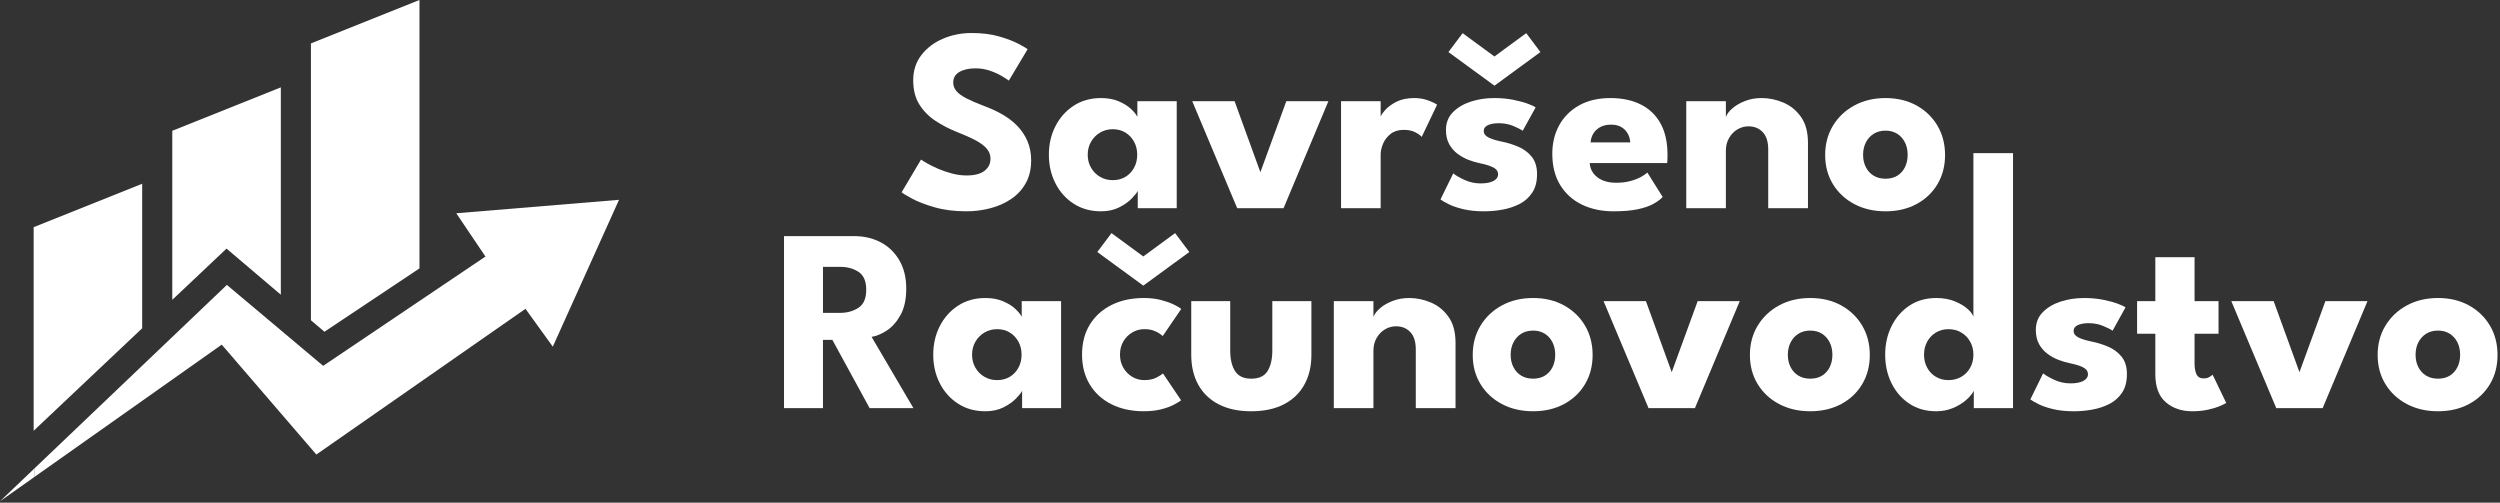<?xml version="1.0" encoding="UTF-8" standalone="no"?> <svg xmlns="http://www.w3.org/2000/svg" xmlns:xlink="http://www.w3.org/1999/xlink" xmlns:serif="http://www.serif.com/" width="100%" height="100%" viewBox="0 0 930 187" version="1.1" xml:space="preserve" style="fill-rule:evenodd;clip-rule:evenodd;stroke-linejoin:round;stroke-miterlimit:2;"><rect x="0" y="0" width="930" height="187" fill="#333333" stroke="none"/><g id="Layer-1" serif:id="Layer 1"><g><path d="M52.892,68.348l0,53.763l-40.373,38.132l0,-75.742l40.373,-16.153Z" style="fill:#fff;fill-rule:nonzero;"></path></g><g><path d="M104.468,32.492l0,77.138l-15.358,-13.04l-4.84,-4.114l-4.619,4.364l-15.559,14.694l0,-62.89l40.376,-16.152Z" style="fill:#fff;fill-rule:nonzero;"></path></g><g><path d="M156.042,0l-40.376,16.15l0,102.987l5.033,4.273l35.343,-23.563l0,-99.847Z" style="fill:#fff;fill-rule:nonzero;"></path></g><g><path d="M230.277,74.332l-24.637,54.625l-10.163,-14.081l-77.798,54.208l-13.098,-15.219l-22.09,-25.662l-18.348,12.961l-11.161,7.884l-40.237,28.421l-0.015,-3.137l40.189,-38.323l11.148,-10.631l20.335,-19.391l20.029,16.839l11.244,9.457l4.539,3.814l35.741,-24.076l24.627,-16.588l-10.845,-16.1l60.54,-5.001Z" style="fill:#fff;fill-rule:nonzero;"></path></g><g><path d="M0,186.471l12.744,-9.002l-0.014,-3.137l-12.73,12.139Z" style="fill:#fff;fill-rule:nonzero;"></path></g><g><path d="M366.235,63.553c-1.487,1.147 -3.717,1.721 -6.69,1.721c-1.778,0 -3.579,-0.242 -5.405,-0.728c-1.827,-0.485 -3.547,-1.074 -5.163,-1.769c-1.616,-0.694 -2.981,-1.364 -4.096,-2.012c-1.115,-0.646 -1.867,-1.115 -2.255,-1.405l-7.223,12.168c0.42,0.387 1.697,1.163 3.83,2.327c2.133,1.162 4.936,2.246 8.411,3.248c3.473,1 7.408,1.502 11.804,1.502c3.103,0 6.1,-0.38 8.993,-1.14c2.892,-0.758 5.478,-1.915 7.756,-3.466c2.279,-1.551 4.08,-3.514 5.405,-5.89c1.325,-2.375 1.988,-5.178 1.988,-8.411c0,-2.714 -0.469,-5.137 -1.406,-7.272c-0.937,-2.132 -2.206,-4.015 -3.805,-5.647c-1.6,-1.631 -3.451,-3.046 -5.551,-4.242c-2.101,-1.195 -4.347,-2.23 -6.738,-3.102c-2.618,-1.002 -4.775,-1.931 -6.472,-2.787c-1.697,-0.856 -2.957,-1.762 -3.781,-2.716c-0.825,-0.952 -1.237,-2.027 -1.237,-3.223c0,-1.745 0.768,-3.062 2.303,-3.951c1.535,-0.889 3.546,-1.334 6.036,-1.334c1.841,0 3.611,0.292 5.308,0.874c1.697,0.581 3.167,1.244 4.412,1.987c1.243,0.743 2.124,1.309 2.641,1.696l6.981,-11.683c-0.388,-0.323 -1.487,-0.969 -3.296,-1.938c-1.81,-0.97 -4.202,-1.892 -7.175,-2.764c-2.974,-0.873 -6.448,-1.309 -10.423,-1.309c-3.781,0 -7.328,0.711 -10.641,2.133c-3.313,1.422 -5.979,3.451 -7.999,6.084c-2.02,2.634 -3.03,5.745 -3.03,9.332c0,3.588 0.76,6.593 2.279,9.017c1.519,2.424 3.498,4.444 5.939,6.06c2.439,1.617 5.065,2.99 7.877,4.121c2.812,1.099 5.155,2.14 7.029,3.126c1.875,0.987 3.281,2.029 4.218,3.127c0.937,1.099 1.406,2.343 1.406,3.732c0,1.875 -0.744,3.387 -2.23,4.534" style="fill:#fff;fill-rule:nonzero;"></path></g><g><path d="M405.889,62.438c-0.841,-1.438 -1.26,-3.062 -1.26,-4.872c0,-1.809 0.419,-3.434 1.26,-4.873c0.84,-1.438 1.963,-2.569 3.369,-3.392c1.406,-0.825 2.965,-1.237 4.678,-1.237c1.778,0 3.346,0.412 4.703,1.237c1.357,0.823 2.431,1.954 3.223,3.392c0.792,1.439 1.188,3.064 1.188,4.873c0,1.81 -0.396,3.434 -1.188,4.872c-0.792,1.438 -1.866,2.561 -3.223,3.369c-1.357,0.808 -2.925,1.212 -4.703,1.212c-1.713,0 -3.272,-0.404 -4.678,-1.212c-1.406,-0.808 -2.529,-1.931 -3.369,-3.369m10.471,14.688c1.939,-0.985 3.499,-2.091 4.678,-3.32c1.18,-1.228 1.915,-2.165 2.206,-2.812l0,6.448l14.495,0l0,-39.801l-14.64,0l-0,5.818c-0.453,-0.905 -1.261,-1.899 -2.424,-2.981c-1.163,-1.083 -2.683,-2.02 -4.557,-2.812c-1.875,-0.793 -4.057,-1.189 -6.544,-1.189c-3.879,0 -7.272,0.955 -10.181,2.861c-2.909,1.907 -5.171,4.452 -6.787,7.635c-1.617,3.184 -2.424,6.714 -2.424,10.593c-0,3.878 0.807,7.41 2.424,10.592c1.616,3.184 3.878,5.721 6.787,7.612c2.909,1.89 6.302,2.835 10.181,2.835c2.585,0 4.847,-0.493 6.786,-1.479" style="fill:#fff;fill-rule:nonzero;"></path></g><g><path d="M468.862,64.062l-9.599,-26.42l-15.755,-0l16.725,39.8l17.258,-0l16.676,-39.8l-15.658,-0l-9.647,26.42Z" style="fill:#fff;fill-rule:nonzero;"></path></g><g><path d="M513.607,57.469c0,-1.26 0.298,-2.601 0.897,-4.023c0.597,-1.423 1.535,-2.633 2.812,-3.636c1.276,-1.002 2.9,-1.503 4.872,-1.503c1.713,-0 3.142,0.299 4.29,0.897c1.147,0.598 1.947,1.171 2.4,1.721l5.72,-11.974c-0.711,-0.517 -1.842,-1.059 -3.394,-1.625c-1.551,-0.564 -3.248,-0.848 -5.089,-0.848c-2.619,-0 -4.832,0.461 -6.642,1.382c-1.81,0.921 -3.216,1.956 -4.218,3.103c-0.771,0.884 -1.317,1.645 -1.648,2.289l0,-5.61l-14.737,-0l0,39.8l14.737,-0l0,-19.973Z" style="fill:#fff;fill-rule:nonzero;"></path></g><g><path d="M558.838,77.999c2.295,-0.404 4.428,-1.106 6.399,-2.108c1.971,-1.002 3.555,-2.407 4.751,-4.218c1.196,-1.809 1.794,-4.104 1.794,-6.884c0,-2.714 -0.671,-4.887 -2.012,-6.52c-1.342,-1.631 -3.014,-2.868 -5.017,-3.708c-2.005,-0.841 -3.976,-1.455 -5.915,-1.842c-2.23,-0.453 -3.935,-0.977 -5.114,-1.576c-1.181,-0.597 -1.77,-1.398 -1.77,-2.4c0,-1.002 0.533,-1.737 1.6,-2.205c1.067,-0.469 2.376,-0.704 3.927,-0.704c2.036,-0 3.885,0.356 5.551,1.066c1.664,0.712 2.803,1.294 3.417,1.746l4.799,-8.677c-0.42,-0.355 -1.365,-0.808 -2.835,-1.358c-1.471,-0.549 -3.289,-1.042 -5.454,-1.478c-2.166,-0.437 -4.557,-0.655 -7.175,-0.655c-3.071,-0 -5.963,0.445 -8.677,1.333c-2.715,0.889 -4.93,2.206 -6.642,3.952c-1.714,1.745 -2.569,3.943 -2.569,6.593c-0,2.068 0.404,3.829 1.212,5.283c0.807,1.455 1.858,2.659 3.151,3.612c1.292,0.954 2.666,1.705 4.121,2.255c1.454,0.549 2.827,0.953 4.12,1.211c1.422,0.291 2.634,0.614 3.636,0.97c1.001,0.355 1.777,0.775 2.327,1.26c0.549,0.484 0.824,1.132 0.824,1.94c0,1.001 -0.566,1.81 -1.697,2.423c-1.132,0.614 -2.731,0.922 -4.799,0.922c-2.133,-0 -4.153,-0.445 -6.06,-1.333c-1.907,-0.89 -3.28,-1.69 -4.12,-2.401l-4.751,9.696c0.549,0.42 1.519,0.987 2.908,1.697c1.389,0.711 3.208,1.342 5.454,1.89c2.246,0.549 4.888,0.825 7.926,0.825c2.165,-0 4.395,-0.202 6.69,-0.607" style="fill:#fff;fill-rule:nonzero;"></path></g><g><path d="M573.042,19.365l-5.284,-7.029l-11.829,8.677l-11.828,-8.677l-5.285,7.029l17.113,12.508l17.113,-12.508Z" style="fill:#fff;fill-rule:nonzero;"></path></g><g><path d="M592.676,49.761c0.582,-1.002 1.43,-1.818 2.545,-2.448c1.115,-0.63 2.48,-0.946 4.097,-0.946c1.615,-0 2.94,0.333 3.974,0.995c1.034,0.662 1.81,1.502 2.328,2.521c0.516,1.018 0.791,2.045 0.824,3.077l-14.738,-0c0.065,-1.13 0.388,-2.196 0.97,-3.199m-4.169,26.372c3.425,1.648 7.336,2.473 11.731,2.473c3.652,-0 6.674,-0.259 9.066,-0.776c2.391,-0.516 4.322,-1.188 5.793,-2.012c1.47,-0.824 2.61,-1.672 3.418,-2.544l-5.721,-9.115c-0.614,0.614 -1.478,1.212 -2.593,1.794c-1.115,0.582 -2.424,1.067 -3.927,1.454c-1.503,0.389 -3.192,0.582 -5.066,0.582c-1.971,-0 -3.677,-0.315 -5.115,-0.946c-1.438,-0.629 -2.561,-1.494 -3.368,-2.592c-0.809,-1.099 -1.261,-2.36 -1.358,-3.783l28.796,-0c0.064,-0.258 0.105,-0.775 0.121,-1.551c0.016,-0.775 0.025,-1.292 0.025,-1.551c0,-4.653 -0.866,-8.54 -2.594,-11.658c-1.729,-3.119 -4.186,-5.471 -7.369,-7.054c-3.183,-1.584 -6.94,-2.376 -11.271,-2.376c-4.557,-0 -8.451,0.914 -11.683,2.739c-3.232,1.827 -5.696,4.299 -7.393,7.417c-1.697,3.12 -2.545,6.618 -2.545,10.496c0,4.622 0.985,8.532 2.957,11.732c1.971,3.199 4.67,5.623 8.096,7.271" style="fill:#fff;fill-rule:nonzero;"></path></g><g><path d="M657.78,55.579l0,21.863l14.786,-0l0,-24.287c0,-3.976 -0.857,-7.183 -2.57,-9.623c-1.713,-2.44 -3.894,-4.225 -6.544,-5.357c-2.651,-1.13 -5.366,-1.697 -8.144,-1.697c-2.199,-0 -4.242,0.364 -6.133,1.091c-1.891,0.728 -3.458,1.632 -4.702,2.715c-1.245,1.083 -2.06,2.158 -2.448,3.224l0,-5.867l-14.737,-0l0,39.801l14.737,-0l0,-21.378c0,-1.778 0.395,-3.353 1.187,-4.727c0.792,-1.373 1.826,-2.439 3.103,-3.199c1.276,-0.76 2.642,-1.14 4.096,-1.14c2.197,-0 3.975,0.72 5.333,2.157c1.357,1.438 2.036,3.58 2.036,6.424" style="fill:#fff;fill-rule:nonzero;"></path></g><g><path d="M694.113,52.96c0.695,-1.357 1.664,-2.423 2.909,-3.199c1.243,-0.775 2.706,-1.164 4.387,-1.164c1.68,-0 3.134,0.389 4.363,1.164c1.228,0.776 2.182,1.842 2.86,3.199c0.679,1.358 1.018,2.909 1.018,4.654c-0,1.713 -0.339,3.248 -1.018,4.606c-0.678,1.357 -1.632,2.407 -2.86,3.151c-1.229,0.744 -2.683,1.115 -4.363,1.115c-1.681,-0 -3.144,-0.371 -4.387,-1.115c-1.245,-0.744 -2.214,-1.794 -2.909,-3.151c-0.695,-1.358 -1.042,-2.893 -1.042,-4.606c-0,-1.745 0.347,-3.296 1.042,-4.654m-4.314,22.955c3.377,1.794 7.247,2.691 11.61,2.691c4.363,-0 8.208,-0.897 11.538,-2.691c3.328,-1.793 5.93,-4.266 7.804,-7.417c1.875,-3.152 2.812,-6.762 2.812,-10.835c-0,-4.073 -0.937,-7.699 -2.812,-10.884c-1.874,-3.183 -4.476,-5.696 -7.804,-7.538c-3.33,-1.841 -7.175,-2.763 -11.538,-2.763c-4.363,-0 -8.233,0.922 -11.61,2.763c-3.378,1.842 -6.028,4.355 -7.951,7.538c-1.923,3.185 -2.884,6.811 -2.884,10.884c-0,4.073 0.961,7.683 2.884,10.835c1.923,3.151 4.573,5.624 7.951,7.417" style="fill:#fff;fill-rule:nonzero;"></path></g><g><path d="M319.335,114.497c-1.939,1.26 -4.202,1.89 -6.787,1.89l-6.399,0l0,-17.113l6.496,0c2.585,0 4.831,0.623 6.739,1.868c1.906,1.243 2.859,3.466 2.859,6.665c0,3.199 -0.969,5.429 -2.908,6.69m10.471,8.508c2.004,-1.277 3.725,-3.199 5.163,-5.77c1.438,-2.569 2.157,-5.873 2.157,-9.913c0,-4.04 -0.848,-7.522 -2.544,-10.447c-1.697,-2.924 -4,-5.163 -6.909,-6.714c-2.909,-1.551 -6.222,-2.327 -9.938,-2.327l-26.081,0l0,63.991l14.495,0l0,-25.403l3.49,0l13.865,25.403l16.289,0l-15.562,-26.518c1.713,-0.258 3.571,-1.025 5.575,-2.302" style="fill:#fff;fill-rule:nonzero;"></path></g><g><path d="M378.841,136.822c-0.792,1.438 -1.866,2.561 -3.224,3.369c-1.357,0.808 -2.925,1.212 -4.702,1.212c-1.714,0 -3.272,-0.404 -4.678,-1.212c-1.406,-0.808 -2.529,-1.931 -3.369,-3.369c-0.841,-1.438 -1.261,-3.062 -1.261,-4.872c0,-1.809 0.42,-3.434 1.261,-4.873c0.84,-1.438 1.963,-2.569 3.369,-3.392c1.406,-0.825 2.964,-1.237 4.678,-1.237c1.777,0 3.345,0.412 4.702,1.237c1.358,0.823 2.432,1.954 3.224,3.392c0.792,1.439 1.188,3.064 1.188,4.873c0,1.81 -0.396,3.434 -1.188,4.872m1.236,-18.979c-0.453,-0.905 -1.26,-1.899 -2.424,-2.981c-1.163,-1.083 -2.683,-2.02 -4.557,-2.812c-1.875,-0.793 -4.056,-1.189 -6.544,-1.189c-3.878,-0 -7.272,0.955 -10.18,2.861c-2.909,1.907 -5.172,4.452 -6.788,7.635c-1.616,3.184 -2.423,6.714 -2.423,10.593c0,3.878 0.807,7.41 2.423,10.592c1.616,3.184 3.879,5.721 6.788,7.612c2.908,1.89 6.302,2.835 10.18,2.835c2.585,-0 4.848,-0.493 6.787,-1.479c1.939,-0.985 3.498,-2.091 4.678,-3.32c1.179,-1.228 1.915,-2.165 2.206,-2.812l0,6.448l14.494,-0l0,-39.801l-14.64,-0l0,5.818Z" style="fill:#fff;fill-rule:nonzero;"></path></g><g><path d="M421.211,123.659c1.374,-0.807 2.852,-1.212 4.436,-1.212c1.292,0 2.407,0.162 3.345,0.484c0.937,0.324 1.704,0.697 2.302,1.115c0.598,0.422 1.01,0.744 1.237,0.971l6.884,-10.084c-0.518,-0.452 -1.423,-0.994 -2.715,-1.624c-1.293,-0.63 -2.885,-1.195 -4.775,-1.697c-1.891,-0.5 -4.033,-0.751 -6.424,-0.751c-4.557,0 -8.564,0.865 -12.022,2.593c-3.459,1.73 -6.149,4.163 -8.072,7.296c-1.923,3.136 -2.884,6.852 -2.884,11.15c-0,4.266 0.961,7.984 2.884,11.15c1.923,3.169 4.613,5.617 8.072,7.345c3.458,1.729 7.465,2.593 12.022,2.593c2.424,0 4.582,-0.242 6.472,-0.727c1.891,-0.485 3.466,-1.058 4.727,-1.721c1.26,-0.662 2.149,-1.203 2.666,-1.624l-6.738,-9.987c-0.421,0.389 -1.229,0.897 -2.425,1.528c-1.196,0.63 -2.714,0.945 -4.556,0.945c-1.584,0 -3.062,-0.403 -4.436,-1.212c-1.374,-0.807 -2.48,-1.931 -3.321,-3.369c-0.841,-1.437 -1.26,-3.078 -1.26,-4.921c-0,-1.841 0.419,-3.473 1.26,-4.896c0.841,-1.421 1.947,-2.536 3.321,-3.345" style="fill:#fff;fill-rule:nonzero;"></path></g><g><path d="M425.307,95.396l-11.829,-8.677l-5.284,7.029l17.113,12.508l17.113,-12.508l-5.284,-7.029l-11.829,8.677Z" style="fill:#fff;fill-rule:nonzero;"></path></g><g><path d="M473.3,130.447c0,3.167 -0.591,5.696 -1.77,7.587c-1.18,1.89 -3.208,2.836 -6.084,2.836c-2.812,0 -4.816,-0.946 -6.011,-2.836c-1.196,-1.891 -1.793,-4.42 -1.793,-7.587l0,-18.422l-14.496,0l0,19.973c0,4.266 0.873,7.975 2.619,11.125c1.744,3.152 4.281,5.584 7.61,7.297c3.329,1.712 7.353,2.569 12.071,2.569c4.751,0 8.791,-0.857 12.12,-2.569c3.328,-1.713 5.873,-4.145 7.635,-7.297c1.761,-3.15 2.642,-6.859 2.642,-11.125l-0,-19.973l-14.543,0l-0,18.422Z" style="fill:#fff;fill-rule:nonzero;"></path></g><g><path d="M532.345,112.558c-2.651,-1.13 -5.365,-1.697 -8.144,-1.697c-2.198,-0 -4.242,0.364 -6.133,1.092c-1.89,0.727 -3.458,1.632 -4.702,2.714c-1.245,1.083 -2.06,2.158 -2.448,3.224l0,-5.866l-14.737,-0l0,39.801l14.737,-0l0,-21.379c0,-1.778 0.395,-3.353 1.188,-4.727c0.791,-1.373 1.825,-2.439 3.102,-3.199c1.276,-0.76 2.642,-1.14 4.097,-1.14c2.197,-0 3.975,0.72 5.332,2.158c1.357,1.437 2.036,3.579 2.036,6.423l0,21.864l14.786,-0l0,-24.288c0,-3.976 -0.857,-7.182 -2.57,-9.623c-1.713,-2.439 -3.894,-4.225 -6.544,-5.357" style="fill:#fff;fill-rule:nonzero;"></path></g><g><path d="M577.526,136.603c-0.678,1.357 -1.632,2.407 -2.86,3.151c-1.229,0.743 -2.683,1.115 -4.363,1.115c-1.681,-0 -3.144,-0.372 -4.387,-1.115c-1.244,-0.744 -2.214,-1.794 -2.909,-3.151c-0.695,-1.358 -1.042,-2.893 -1.042,-4.606c0,-1.745 0.347,-3.296 1.042,-4.654c0.695,-1.357 1.665,-2.423 2.909,-3.2c1.243,-0.775 2.706,-1.163 4.387,-1.163c1.68,-0 3.134,0.388 4.363,1.163c1.228,0.777 2.182,1.843 2.86,3.2c0.679,1.358 1.018,2.909 1.018,4.654c0,1.713 -0.339,3.248 -1.018,4.606m4.315,-22.979c-3.33,-1.842 -7.175,-2.764 -11.538,-2.764c-4.363,-0 -8.233,0.922 -11.61,2.764c-3.378,1.842 -6.028,4.355 -7.951,7.538c-1.923,3.184 -2.884,6.811 -2.884,10.884c0,4.072 0.961,7.683 2.884,10.835c1.923,3.15 4.573,5.623 7.951,7.416c3.377,1.794 7.247,2.691 11.61,2.691c4.363,0 8.208,-0.897 11.538,-2.691c3.328,-1.793 5.93,-4.266 7.805,-7.416c1.874,-3.152 2.811,-6.763 2.811,-10.835c0,-4.073 -0.937,-7.7 -2.811,-10.884c-1.875,-3.183 -4.477,-5.696 -7.805,-7.538" style="fill:#fff;fill-rule:nonzero;"></path></g><g><path d="M621.883,138.445l-9.599,-26.42l-15.755,0l16.725,39.8l17.258,0l16.676,-39.8l-15.658,0l-9.647,26.42Z" style="fill:#fff;fill-rule:nonzero;"></path></g><g><path d="M680.637,136.603c-0.678,1.357 -1.632,2.407 -2.86,3.151c-1.229,0.743 -2.683,1.115 -4.363,1.115c-1.681,-0 -3.144,-0.372 -4.387,-1.115c-1.245,-0.744 -2.214,-1.794 -2.909,-3.151c-0.695,-1.358 -1.042,-2.893 -1.042,-4.606c-0,-1.745 0.347,-3.296 1.042,-4.654c0.695,-1.357 1.664,-2.423 2.909,-3.2c1.243,-0.775 2.706,-1.163 4.387,-1.163c1.68,-0 3.134,0.388 4.363,1.163c1.228,0.777 2.182,1.843 2.86,3.2c0.679,1.358 1.018,2.909 1.018,4.654c-0,1.713 -0.339,3.248 -1.018,4.606m4.315,-22.979c-3.33,-1.842 -7.175,-2.764 -11.538,-2.764c-4.363,-0 -8.233,0.922 -11.61,2.764c-3.378,1.842 -6.028,4.355 -7.951,7.538c-1.923,3.184 -2.884,6.811 -2.884,10.884c-0,4.072 0.961,7.683 2.884,10.835c1.923,3.15 4.573,5.623 7.951,7.416c3.377,1.794 7.247,2.691 11.61,2.691c4.363,0 8.208,-0.897 11.538,-2.691c3.328,-1.793 5.93,-4.266 7.804,-7.416c1.875,-3.152 2.812,-6.763 2.812,-10.835c-0,-4.073 -0.937,-7.7 -2.812,-10.884c-1.874,-3.183 -4.476,-5.696 -7.804,-7.538" style="fill:#fff;fill-rule:nonzero;"></path></g><g><path d="M732.896,136.821c-0.809,1.439 -1.915,2.561 -3.321,3.369c-1.406,0.808 -2.998,1.212 -4.775,1.212c-1.714,0 -3.257,-0.404 -4.63,-1.212c-1.374,-0.808 -2.456,-1.93 -3.248,-3.369c-0.792,-1.438 -1.187,-3.061 -1.187,-4.871c-0,-1.809 0.395,-3.434 1.187,-4.873c0.792,-1.438 1.874,-2.569 3.248,-3.392c1.373,-0.825 2.916,-1.237 4.63,-1.237c1.777,-0.001 3.369,0.412 4.775,1.236c1.406,0.823 2.512,1.954 3.321,3.392c0.807,1.44 1.212,3.065 1.212,4.874c-0,1.81 -0.405,3.434 -1.212,4.871m1.212,-18.978c-0.26,-0.905 -1.003,-1.899 -2.23,-2.981c-1.229,-1.084 -2.828,-2.02 -4.799,-2.813c-1.973,-0.793 -4.235,-1.188 -6.788,-1.188c-3.846,-0 -7.191,0.954 -10.034,2.861c-2.845,1.907 -5.05,4.451 -6.618,7.634c-1.567,3.185 -2.351,6.714 -2.351,10.594c0,3.877 0.784,7.41 2.351,10.591c1.568,3.185 3.773,5.721 6.618,7.613c2.843,1.889 6.188,2.834 10.034,2.834c2.166,0 4.186,-0.38 6.06,-1.139c1.874,-0.758 3.506,-1.728 4.896,-2.909c1.39,-1.178 2.392,-2.367 3.006,-3.563l0,6.448l14.592,0l0,-94.866l-14.737,0l0,60.883Z" style="fill:#fff;fill-rule:nonzero;"></path></g><g><path d="M784.185,128.944c-2.005,-0.841 -3.975,-1.455 -5.915,-1.843c-2.23,-0.452 -3.935,-0.976 -5.114,-1.576c-1.18,-0.596 -1.769,-1.397 -1.769,-2.399c-0,-1.002 0.533,-1.737 1.6,-2.205c1.066,-0.469 2.375,-0.704 3.926,-0.704c2.036,-0 3.886,0.356 5.551,1.066c1.664,0.712 2.804,1.294 3.418,1.746l4.799,-8.677c-0.421,-0.356 -1.366,-0.808 -2.836,-1.358c-1.471,-0.549 -3.289,-1.042 -5.454,-1.478c-2.165,-0.437 -4.557,-0.655 -7.175,-0.655c-3.07,-0 -5.962,0.444 -8.677,1.333c-2.715,0.889 -4.929,2.206 -6.642,3.952c-1.713,1.745 -2.569,3.943 -2.569,6.592c-0,2.069 0.404,3.83 1.212,5.284c0.807,1.455 1.858,2.659 3.151,3.612c1.292,0.954 2.667,1.705 4.121,2.255c1.454,0.549 2.827,0.953 4.121,1.211c1.421,0.291 2.633,0.614 3.635,0.97c1.002,0.355 1.777,0.775 2.327,1.26c0.55,0.484 0.824,1.132 0.824,1.939c-0,1.002 -0.565,1.811 -1.696,2.424c-1.132,0.614 -2.732,0.922 -4.799,0.922c-2.134,0 -4.154,-0.445 -6.06,-1.333c-1.908,-0.89 -3.281,-1.69 -4.121,-2.401l-4.751,9.696c0.549,0.42 1.519,0.987 2.909,1.697c1.389,0.711 3.207,1.342 5.453,1.89c2.247,0.549 4.888,0.825 7.927,0.825c2.165,0 4.395,-0.202 6.689,-0.607c2.295,-0.404 4.428,-1.106 6.4,-2.108c1.971,-1.002 3.555,-2.407 4.751,-4.218c1.195,-1.809 1.793,-4.104 1.793,-6.884c-0,-2.714 -0.671,-4.887 -2.011,-6.52c-1.342,-1.631 -3.015,-2.868 -5.018,-3.708" style="fill:#fff;fill-rule:nonzero;"></path></g><g><path d="M821.998,140.19c-0.615,0.387 -1.358,0.582 -2.23,0.582c-1.293,0 -2.181,-0.51 -2.667,-1.528c-0.484,-1.017 -0.727,-2.35 -0.727,-3.999l0,-11.101l8.921,0l0,-12.12l-8.921,0l0,-16.337l-14.592,0l0,16.337l-6.786,0l0,12.12l6.786,0l0,15.077c0,4.687 1.292,8.152 3.879,10.399c2.585,2.245 5.866,3.368 9.841,3.368c2.23,0 4.249,-0.21 6.059,-0.63c1.81,-0.42 3.304,-0.888 4.485,-1.405c1.179,-0.517 1.882,-0.874 2.108,-1.067l-5.042,-10.471c-0.129,0.128 -0.501,0.388 -1.114,0.775" style="fill:#fff;fill-rule:nonzero;"></path></g><g><path d="M855.399,138.445l-9.599,-26.42l-15.755,0l16.725,39.8l17.258,0l16.676,-39.8l-15.658,0l-9.647,26.42Z" style="fill:#fff;fill-rule:nonzero;"></path></g><g><path d="M914.154,136.603c-0.678,1.357 -1.632,2.407 -2.86,3.151c-1.229,0.743 -2.683,1.115 -4.363,1.115c-1.681,-0 -3.144,-0.372 -4.387,-1.115c-1.244,-0.744 -2.214,-1.794 -2.909,-3.151c-0.695,-1.358 -1.042,-2.893 -1.042,-4.606c0,-1.745 0.347,-3.296 1.042,-4.654c0.695,-1.357 1.665,-2.423 2.909,-3.2c1.243,-0.775 2.706,-1.163 4.387,-1.163c1.68,-0 3.134,0.388 4.363,1.163c1.228,0.777 2.182,1.843 2.86,3.2c0.679,1.358 1.018,2.909 1.018,4.654c0,1.713 -0.339,3.248 -1.018,4.606m12.12,-15.441c-1.875,-3.183 -4.477,-5.696 -7.805,-7.538c-3.33,-1.842 -7.175,-2.764 -11.538,-2.764c-4.363,-0 -8.233,0.922 -11.61,2.764c-3.378,1.842 -6.028,4.355 -7.951,7.538c-1.923,3.184 -2.884,6.811 -2.884,10.884c0,4.072 0.961,7.683 2.884,10.835c1.923,3.15 4.573,5.623 7.951,7.416c3.377,1.794 7.247,2.691 11.61,2.691c4.363,0 8.208,-0.897 11.538,-2.691c3.328,-1.793 5.93,-4.266 7.805,-7.416c1.874,-3.152 2.811,-6.763 2.811,-10.835c0,-4.073 -0.937,-7.7 -2.811,-10.884" style="fill:#fff;fill-rule:nonzero;"></path></g></g></svg> 